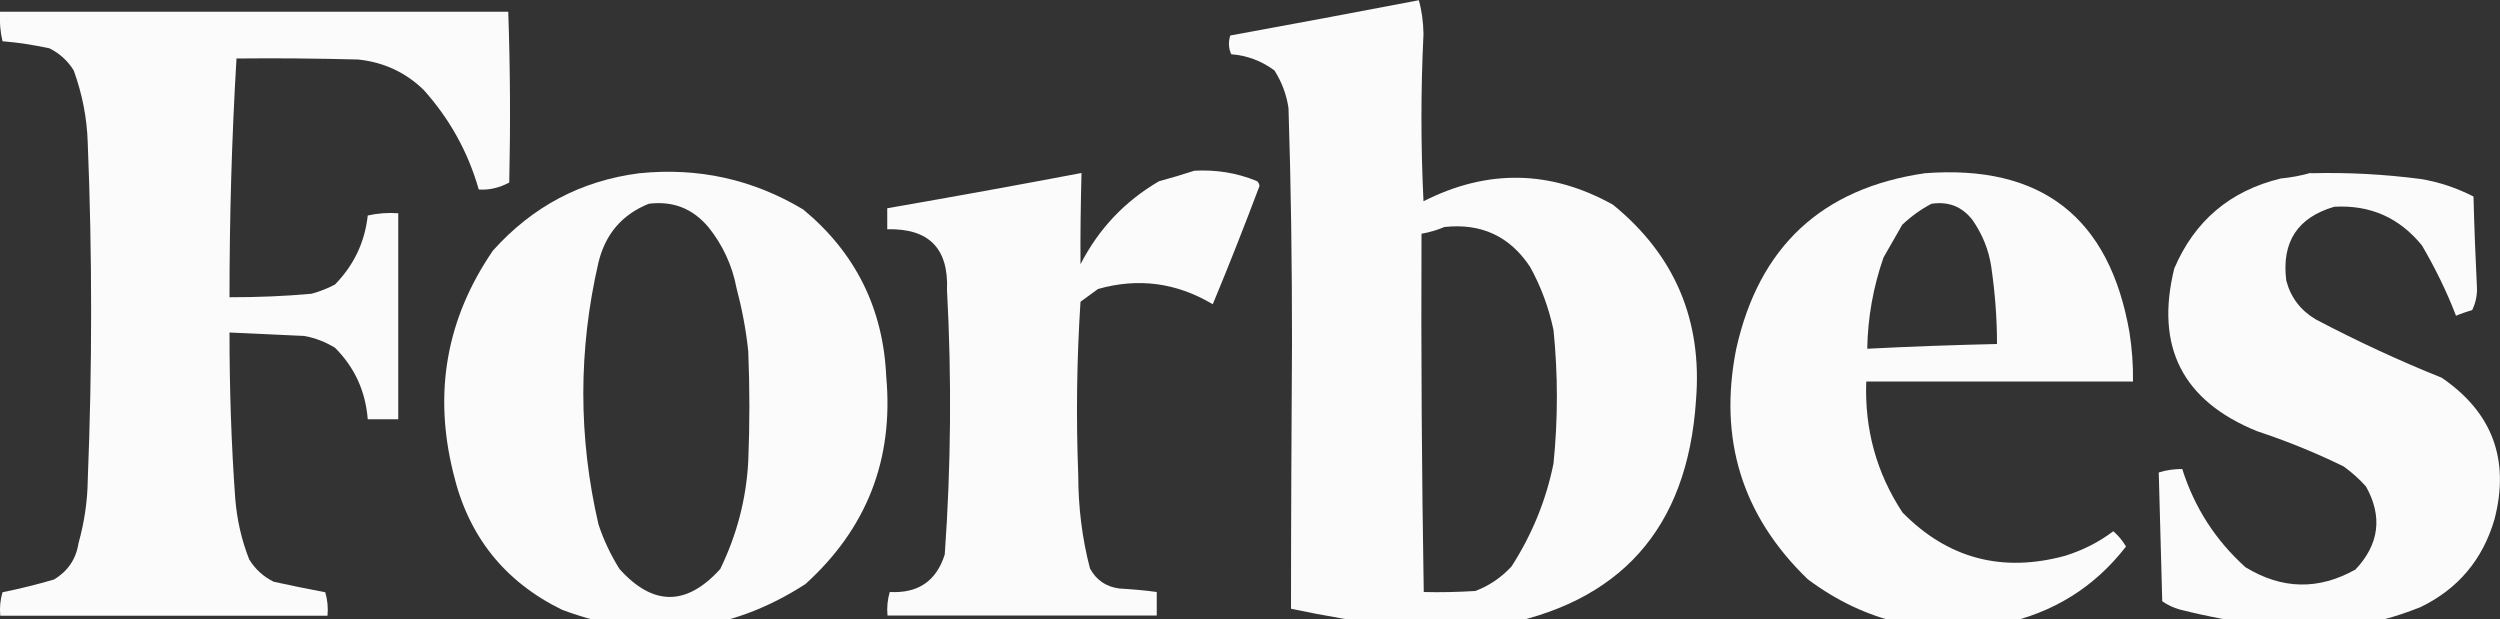 <?xml version="1.0" encoding="UTF-8"?><svg id="uuid-f9832e6e-f36d-478f-b8a8-2ace51f59777" xmlns="http://www.w3.org/2000/svg" width="100" height="24.76" viewBox="0 0 100 24.76"><rect x="0" y="0" width="100" height="24.76" fill="#333333" stroke="none"/><defs><style>.uuid-4df6477e-86a7-414e-b2ce-2d7fb13080c3{fill:#fff;fill-rule:evenodd;isolation:isolate;opacity:.98;}</style></defs><path class="uuid-4df6477e-86a7-414e-b2ce-2d7fb13080c3" d="M56.75,0c.12.42.18.87.19,1.36-.11,2.23-.11,4.46,0,6.69,2.56-1.3,5.09-1.25,7.58.14,2.47,2.01,3.58,4.62,3.32,7.82-.34,5.14-3.04,8.16-8.1,9.04-1.31.18-2.62.18-3.93,0-1.4-.17-2.79-.41-4.17-.7,0-3.56.02-7.11.04-10.67,0-3.12-.04-6.24-.14-9.36-.08-.54-.27-1.04-.56-1.5-.51-.38-1.09-.6-1.73-.65-.11-.24-.12-.49-.04-.75,2.52-.46,5.03-.93,7.54-1.41ZM57.78,9.08c1.47-.16,2.61.37,3.42,1.59.44.79.75,1.64.94,2.53.18,1.78.18,3.56,0,5.34-.3,1.49-.87,2.86-1.68,4.12-.41.44-.89.77-1.45.98-.69.04-1.37.06-2.06.04-.08-4.78-.11-9.55-.09-14.33.33-.06.64-.15.94-.28h0Z"/><path class="uuid-4df6477e-86a7-414e-b2ce-2d7fb13080c3" d="M.01.47h20.32c.08,2.28.09,4.56.04,6.83-.39.21-.8.31-1.22.28-.43-1.51-1.17-2.83-2.2-3.98-.73-.71-1.6-1.11-2.62-1.22-1.63-.04-3.25-.06-4.87-.04-.19,3.18-.28,6.36-.28,9.55,1.09,0,2.19-.04,3.28-.14.33-.09.64-.21.94-.37.75-.77,1.19-1.68,1.31-2.76.4-.09.81-.12,1.22-.09v8.24h-1.22c-.09-1.12-.52-2.07-1.31-2.86-.38-.23-.78-.39-1.22-.47-1-.05-2-.09-3-.14,0,2.22.07,4.44.23,6.65.07.84.25,1.65.56,2.43.24.39.57.69.98.89.68.15,1.37.29,2.06.42.09.3.12.62.09.94H.01c-.03-.32,0-.63.09-.94.69-.14,1.38-.31,2.06-.51.55-.33.88-.81.98-1.45.23-.83.36-1.67.37-2.53.18-4.5.18-8.99,0-13.48-.03-1-.22-1.96-.56-2.9-.24-.39-.57-.69-.98-.89-.62-.13-1.24-.23-1.87-.28C.01,1.27-.02.88,0,.48h0Z"/><path class="uuid-4df6477e-86a7-414e-b2ce-2d7fb13080c3" d="M47.76,6.83c.87-.05,1.72.08,2.53.42.05.05.08.11.09.19-.6,1.59-1.22,3.17-1.87,4.73-1.44-.86-2.97-1.07-4.59-.61-.23.17-.47.34-.7.51-.15,2.31-.18,4.62-.09,6.93,0,1.27.15,2.52.47,3.74.25.46.64.73,1.17.8.5.03,1,.07,1.5.14v.94h-10.77c-.03-.32,0-.63.09-.94,1.13.06,1.86-.43,2.2-1.5.25-3.52.28-7.05.09-10.58.07-1.66-.72-2.47-2.39-2.43v-.84c2.59-.45,5.18-.92,7.77-1.41-.03,1.22-.05,2.43-.04,3.65.73-1.42,1.77-2.52,3.14-3.32.48-.13.95-.27,1.41-.42h0Z"/><path class="uuid-4df6477e-86a7-414e-b2ce-2d7fb13080c3" d="M25.57,6.93c2.36-.24,4.54.24,6.56,1.45,2.09,1.73,3.2,3.96,3.32,6.69.3,3.31-.78,6.07-3.23,8.29-3.06,1.98-6.31,2.32-9.74,1.03-2.31-1.13-3.76-2.96-4.35-5.48-.8-3.22-.27-6.18,1.59-8.89,1.58-1.76,3.52-2.79,5.85-3.09h0ZM25.95,8.15c.97-.12,1.76.19,2.39.94.57.71.95,1.53,1.12,2.43.22.83.38,1.67.47,2.53.06,1.47.06,2.94,0,4.4-.08,1.52-.46,2.95-1.12,4.31-1.35,1.49-2.69,1.49-4.03,0-.35-.56-.63-1.15-.84-1.78-.81-3.49-.81-6.99,0-10.49.28-1.14.95-1.91,2.01-2.34h0Z"/><path class="uuid-4df6477e-86a7-414e-b2ce-2d7fb13080c3" d="M76.98,6.93c4.67-.36,7.4,1.76,8.2,6.37.1.65.15,1.31.14,1.96h-10.67c-.07,1.91.41,3.66,1.45,5.24,1.81,1.84,3.98,2.42,6.51,1.73.7-.22,1.34-.54,1.92-.98.2.17.37.37.51.61-1.26,1.63-2.92,2.66-4.96,3.09-2.86.54-5.45-.05-7.77-1.78-2.63-2.54-3.58-5.61-2.86-9.22.91-4.08,3.42-6.42,7.54-7.02h0ZM77.26,8.15c.68-.1,1.22.11,1.64.65.39.56.65,1.19.75,1.87.15,1.03.23,2.05.23,3.09-1.74.04-3.47.1-5.19.19.02-1.25.24-2.47.65-3.65.25-.44.5-.87.75-1.31.36-.34.75-.62,1.17-.84Z"/><path class="uuid-4df6477e-86a7-414e-b2ce-2d7fb13080c3" d="M92.43,6.93c1.48-.04,2.94.04,4.4.23.74.12,1.44.36,2.11.7.03,1.23.08,2.47.14,3.7,0,.31-.07.59-.19.84-.22.07-.44.14-.65.23-.37-.97-.83-1.9-1.36-2.81-.91-1.12-2.08-1.63-3.51-1.55-1.47.43-2.11,1.41-1.92,2.95.18.68.57,1.19,1.17,1.55,1.65.87,3.33,1.65,5.05,2.34,2.02,1.38,2.73,3.27,2.11,5.66-.47,1.61-1.45,2.78-2.95,3.51-1.99.81-4.05,1.06-6.18.75-1.17-.15-2.32-.36-3.46-.65-.25-.07-.49-.18-.7-.33-.05-1.71-.09-3.43-.14-5.15.31-.1.62-.14.94-.14.49,1.55,1.34,2.86,2.53,3.93,1.46.89,2.92.92,4.4.09.95-1.01,1.09-2.12.42-3.32-.27-.3-.56-.56-.89-.8-1.12-.55-2.28-1.02-3.46-1.41-2.99-1.21-4.09-3.38-3.32-6.51.81-1.9,2.23-3.11,4.26-3.6.42-.04.83-.12,1.22-.23h0Z"/></svg>